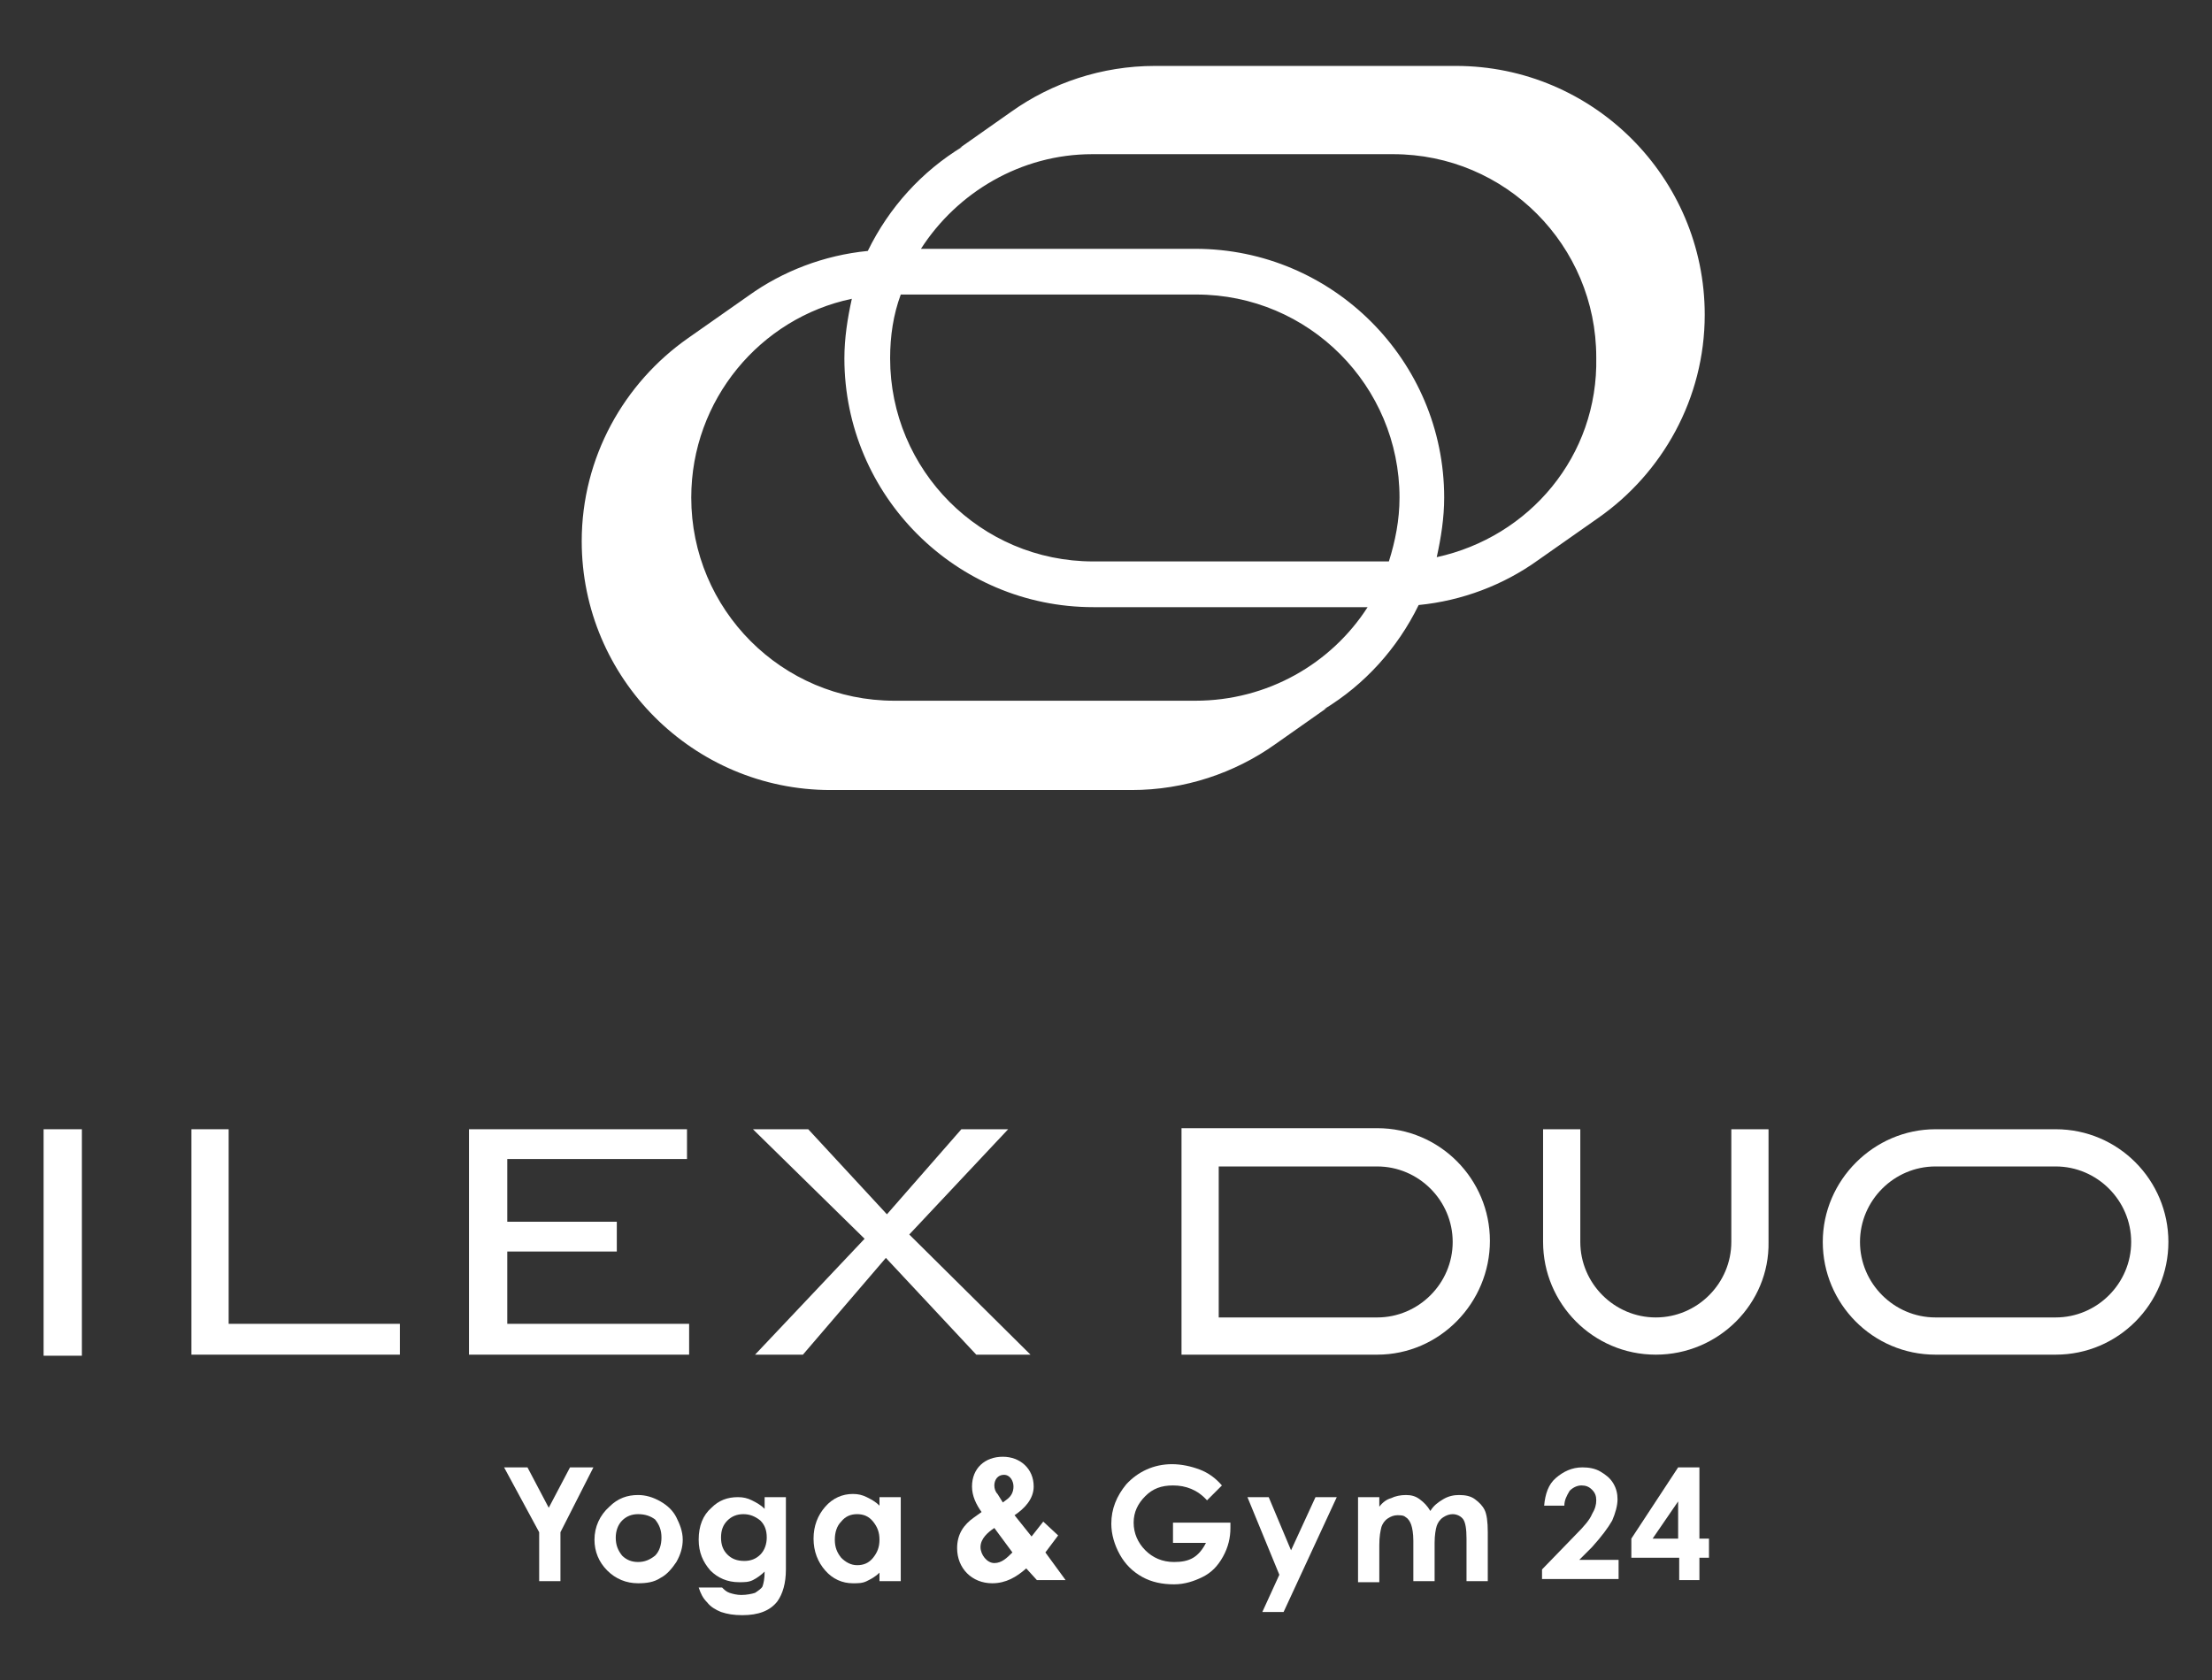 <?xml version="1.0" encoding="utf-8"?>
<!-- Generator: Adobe Illustrator 27.5.0, SVG Export Plug-In . SVG Version: 6.00 Build 0)  -->
<svg version="1.1" id="レイヤー_1" xmlns="http://www.w3.org/2000/svg" xmlns:xlink="http://www.w3.org/1999/xlink" x="0px"
	 y="0px" viewBox="0 0 208 158" style="enable-background:new 0 0 208 158;" xml:space="preserve">
<rect x="0" y="0" width="208" height="158" fill="#333333" stroke="none"/>
<style type="text/css">
	.st0{fill:#FFFFFF;}
</style>
<g>
	<path class="st0" d="M136.9,6.2h-28.3c-5,0-9.7,1.6-13.5,4.3l-5.4,3.8c0.3-0.2,0.5-0.4,0.8-0.5c-3.8,2.3-6.9,5.7-8.9,9.8
		c-4.1,0.4-8,1.9-11.2,4.2l-5.7,4c-6,4.2-10,11.2-10,19.1c0,12.9,10.5,23.4,23.4,23.4h28.3c5,0,9.7-1.6,13.5-4.3l5.4-3.8
		c-0.3,0.2-0.5,0.4-0.8,0.5c3.8-2.3,6.9-5.7,8.9-9.8c4.1-0.4,8-1.9,11.2-4.2l5.7-4c6-4.2,10-11.2,10-19.1
		C160.3,16.7,149.8,6.2,136.9,6.2z M130.6,52.8h-27.8c-10.6,0-19.1-8.6-19.1-19.1c0-2.1,0.3-4.1,1-6h27.8c10.6,0,19.1,8.6,19.1,19.1
		C131.6,48.9,131.2,50.9,130.6,52.8z M112.4,65.9H84.1c-10.6,0-19.1-8.6-19.1-19.1c0-9.2,6.5-16.9,15.1-18.7
		c-0.4,1.8-0.7,3.7-0.7,5.6c0,12.9,10.5,23.4,23.4,23.4h25.8C125.2,62.4,119.2,65.9,112.4,65.9z M135.1,52.4
		c0.4-1.8,0.7-3.7,0.7-5.6c0-12.9-10.5-23.4-23.4-23.4H86.6c3.4-5.3,9.4-8.9,16.1-8.9h28.3c10.6,0,19.1,8.6,19.1,19.1
		C150.3,42.9,143.8,50.5,135.1,52.4z"/>
	<g>
		<path class="st0" d="M47.4,138h2.2l2,3.8l2-3.8h2.2l-3.1,6.1v4.6h-2v-4.6L47.4,138z"/>
		<path class="st0" d="M60,140.6c0.7,0,1.4,0.2,2.1,0.6c0.7,0.4,1.2,0.9,1.5,1.5s0.6,1.3,0.6,2.1c0,0.7-0.2,1.4-0.6,2.1
			c-0.4,0.6-0.9,1.2-1.5,1.5c-0.6,0.4-1.3,0.5-2.1,0.5c-1.1,0-2.1-0.4-2.9-1.2s-1.2-1.8-1.2-2.9c0-1.2,0.5-2.3,1.4-3.1
			C58.1,140.9,59,140.6,60,140.6z M60,142.4c-0.6,0-1.1,0.2-1.5,0.6s-0.6,1-0.6,1.6c0,0.7,0.2,1.2,0.6,1.7c0.4,0.4,0.9,0.6,1.5,0.6
			s1.1-0.2,1.6-0.6c0.4-0.4,0.6-1,0.6-1.7c0-0.7-0.2-1.2-0.6-1.7C61.2,142.6,60.7,142.4,60,142.4z"/>
		<path class="st0" d="M71.9,140.8h2v6.8c0,1.3-0.3,2.3-0.8,3c-0.7,0.9-1.8,1.3-3.3,1.3c-0.8,0-1.4-0.1-2-0.3
			c-0.5-0.2-1-0.5-1.3-0.9c-0.4-0.4-0.6-0.8-0.8-1.4h2.2c0.2,0.2,0.4,0.4,0.7,0.5c0.3,0.1,0.7,0.2,1.1,0.2c0.5,0,1-0.1,1.3-0.2
			c0.3-0.2,0.6-0.4,0.7-0.6c0.1-0.3,0.2-0.7,0.2-1.4c-0.3,0.3-0.7,0.6-1.1,0.8c-0.4,0.2-0.8,0.2-1.3,0.2c-1.1,0-2-0.4-2.7-1.1
			c-0.7-0.8-1.1-1.7-1.1-2.9c0-1.3,0.4-2.3,1.2-3c0.7-0.7,1.5-1,2.5-1c0.5,0,0.9,0.1,1.3,0.3c0.4,0.2,0.8,0.4,1.2,0.8V140.8z
			 M69.9,142.4c-0.6,0-1.1,0.2-1.5,0.6c-0.4,0.4-0.6,0.9-0.6,1.6c0,0.7,0.2,1.2,0.6,1.6s0.9,0.6,1.6,0.6c0.6,0,1.1-0.2,1.5-0.6
			c0.4-0.4,0.6-1,0.6-1.6c0-0.7-0.2-1.2-0.6-1.6C71,142.6,70.5,142.4,69.9,142.4z"/>
		<path class="st0" d="M82.7,140.8h2v7.9h-2v-0.8c-0.4,0.4-0.8,0.6-1.2,0.8c-0.4,0.2-0.8,0.2-1.3,0.2c-1,0-1.9-0.4-2.6-1.2
			s-1.1-1.8-1.1-3c0-1.2,0.4-2.2,1.1-3c0.7-0.8,1.6-1.2,2.6-1.2c0.5,0,0.9,0.1,1.3,0.3c0.4,0.2,0.8,0.4,1.2,0.8V140.8z M80.6,142.4
			c-0.6,0-1.1,0.2-1.5,0.7c-0.4,0.4-0.6,1-0.6,1.7c0,0.7,0.2,1.2,0.6,1.7c0.4,0.4,0.9,0.7,1.5,0.7c0.6,0,1.1-0.2,1.5-0.7
			s0.6-1,0.6-1.7c0-0.7-0.2-1.2-0.6-1.7C81.7,142.6,81.2,142.4,80.6,142.4z"/>
		<path class="st0" d="M96.5,147.5c-0.9,0.8-1.9,1.4-3.2,1.4c-1.9,0-3.3-1.4-3.3-3.3c0-1.3,0.6-2.2,1.6-2.9l0.7-0.5
			c-0.5-0.7-0.9-1.5-0.9-2.4c0-1.7,1.2-2.8,2.9-2.8c1.6,0,2.9,1.1,2.9,2.8c0,1.2-0.9,2.1-1.8,2.7l1.6,2l1.1-1.4l1.4,1.3l-1.2,1.6
			l1.9,2.6h-2.7L96.5,147.5z M93.5,143.7c-0.6,0.4-1.3,1-1.3,1.8c0,0.7,0.6,1.5,1.3,1.5c0.7,0,1.2-0.5,1.7-1L93.5,143.7z
			 M94.3,141.3l0.4-0.3c0.4-0.3,0.6-0.7,0.6-1.2c0-0.5-0.3-1.1-0.9-1.1c-0.6,0-0.9,0.5-0.9,1c0,0.3,0.1,0.6,0.3,0.8L94.3,141.3z"/>
		<path class="st0" d="M114.9,139.7l-1.4,1.4c-0.9-1-2-1.4-3.2-1.4c-1.1,0-1.9,0.3-2.6,1c-0.7,0.7-1.1,1.5-1.1,2.5
			c0,1,0.4,1.9,1.1,2.6c0.7,0.7,1.6,1.1,2.7,1.1c0.7,0,1.3-0.1,1.8-0.4c0.5-0.3,0.9-0.8,1.2-1.4h-3.1v-1.9h5.4l0,0.5
			c0,0.9-0.2,1.8-0.7,2.7s-1.1,1.5-1.9,1.9c-0.8,0.4-1.7,0.7-2.7,0.7c-1.1,0-2.1-0.2-3-0.7c-0.9-0.5-1.6-1.2-2.1-2.1
			c-0.5-0.9-0.8-1.9-0.8-2.9c0-1.4,0.5-2.6,1.4-3.7c1.1-1.2,2.6-1.9,4.3-1.9c0.9,0,1.8,0.2,2.6,0.5
			C113.6,138.5,114.3,139,114.9,139.7z"/>
		<path class="st0" d="M117.3,140.8h2l2.1,5l2.3-5h2l-5,10.8h-2l1.6-3.5L117.3,140.8z"/>
		<path class="st0" d="M127.7,140.8h2v0.9c0.3-0.4,0.7-0.7,1.1-0.8c0.4-0.2,0.9-0.3,1.4-0.3c0.5,0,0.9,0.1,1.3,0.4s0.7,0.6,1,1.1
			c0.3-0.5,0.7-0.8,1.2-1.1s1-0.4,1.5-0.4c0.6,0,1.1,0.1,1.5,0.4c0.4,0.3,0.7,0.6,0.9,1c0.2,0.4,0.3,1.1,0.3,2.1v4.6h-2v-4
			c0-0.9-0.1-1.5-0.3-1.8c-0.2-0.3-0.6-0.5-1-0.5c-0.3,0-0.6,0.1-0.9,0.3c-0.3,0.2-0.5,0.5-0.6,0.8c-0.1,0.3-0.2,0.9-0.2,1.6v3.6h-2
			v-3.8c0-0.7-0.1-1.2-0.2-1.5c-0.1-0.3-0.3-0.6-0.5-0.7c-0.2-0.2-0.5-0.2-0.8-0.2c-0.3,0-0.6,0.1-0.9,0.3s-0.5,0.5-0.6,0.8
			c-0.1,0.4-0.2,0.9-0.2,1.7v3.5h-2V140.8z"/>
		<path class="st0" d="M147.1,141.6h-1.9c0.1-1.1,0.4-2,1.1-2.6s1.5-1,2.5-1c0.6,0,1.2,0.1,1.7,0.4c0.5,0.3,0.9,0.6,1.2,1.1
			c0.3,0.5,0.4,1,0.4,1.5c0,0.6-0.2,1.3-0.5,2c-0.4,0.7-1,1.5-1.9,2.5l-1.2,1.2h3.7v1.8h-7.2v-0.9l3.2-3.3c0.8-0.8,1.3-1.4,1.5-1.9
			c0.3-0.5,0.4-0.9,0.4-1.3c0-0.4-0.1-0.7-0.4-1s-0.6-0.4-1-0.4c-0.4,0-0.8,0.2-1.1,0.5C147.3,140.7,147.1,141.1,147.1,141.6z"/>
		<path class="st0" d="M157.8,138h2v6.7h0.9v1.8h-0.9v2.1h-1.9v-2.1h-4.5v-1.8L157.8,138z M157.8,144.7v-3.5l-2.4,3.5H157.8z"/>
	</g>
	<path class="st0" d="M129.5,127.4h-18.4v-21.3h18.4c5.9,0,10.6,4.8,10.6,10.6S135.4,127.4,129.5,127.4z M114.6,123.9h14.9
		c3.9,0,7.1-3.2,7.1-7.1c0-3.9-3.2-7.1-7.1-7.1h-14.9V123.9z"/>
	<path class="st0" d="M155.7,127.4c-5.9,0-10.6-4.8-10.6-10.6v-10.6h3.5v10.6c0,3.9,3.2,7.1,7.1,7.1c3.9,0,7.1-3.2,7.1-7.1v-10.6
		h3.5v10.6C166.4,122.6,161.6,127.4,155.7,127.4z"/>
	<path class="st0" d="M193.3,127.4H182c-5.9,0-10.6-4.8-10.6-10.6s4.8-10.6,10.6-10.6h11.3c5.9,0,10.6,4.8,10.6,10.6
		S199.2,127.4,193.3,127.4z M182,109.7c-3.9,0-7.1,3.2-7.1,7.1c0,3.9,3.2,7.1,7.1,7.1h11.3c3.9,0,7.1-3.2,7.1-7.1
		c0-3.9-3.2-7.1-7.1-7.1H182z"/>
	<g>
		<rect x="4.1" y="106.2" class="st0" width="3.6" height="21.3"/>
		<polygon class="st0" points="18,127.4 18,106.2 21.5,106.2 21.5,124.5 37.6,124.5 37.6,127.4 		"/>
		<polygon class="st0" points="44.1,127.4 44.1,106.2 64.6,106.2 64.6,109 47.7,109 47.7,114.9 58,114.9 58,117.7 47.7,117.7 
			47.7,124.5 64.8,124.5 64.8,127.4 		"/>
		<polygon class="st0" points="71,127.4 81.3,116.5 70.8,106.2 76,106.2 83.4,114.2 90.4,106.2 94.8,106.2 85.5,116.1 96.9,127.4 
			91.8,127.4 83.3,118.3 75.5,127.4 		"/>
	</g>
</g>
</svg>
